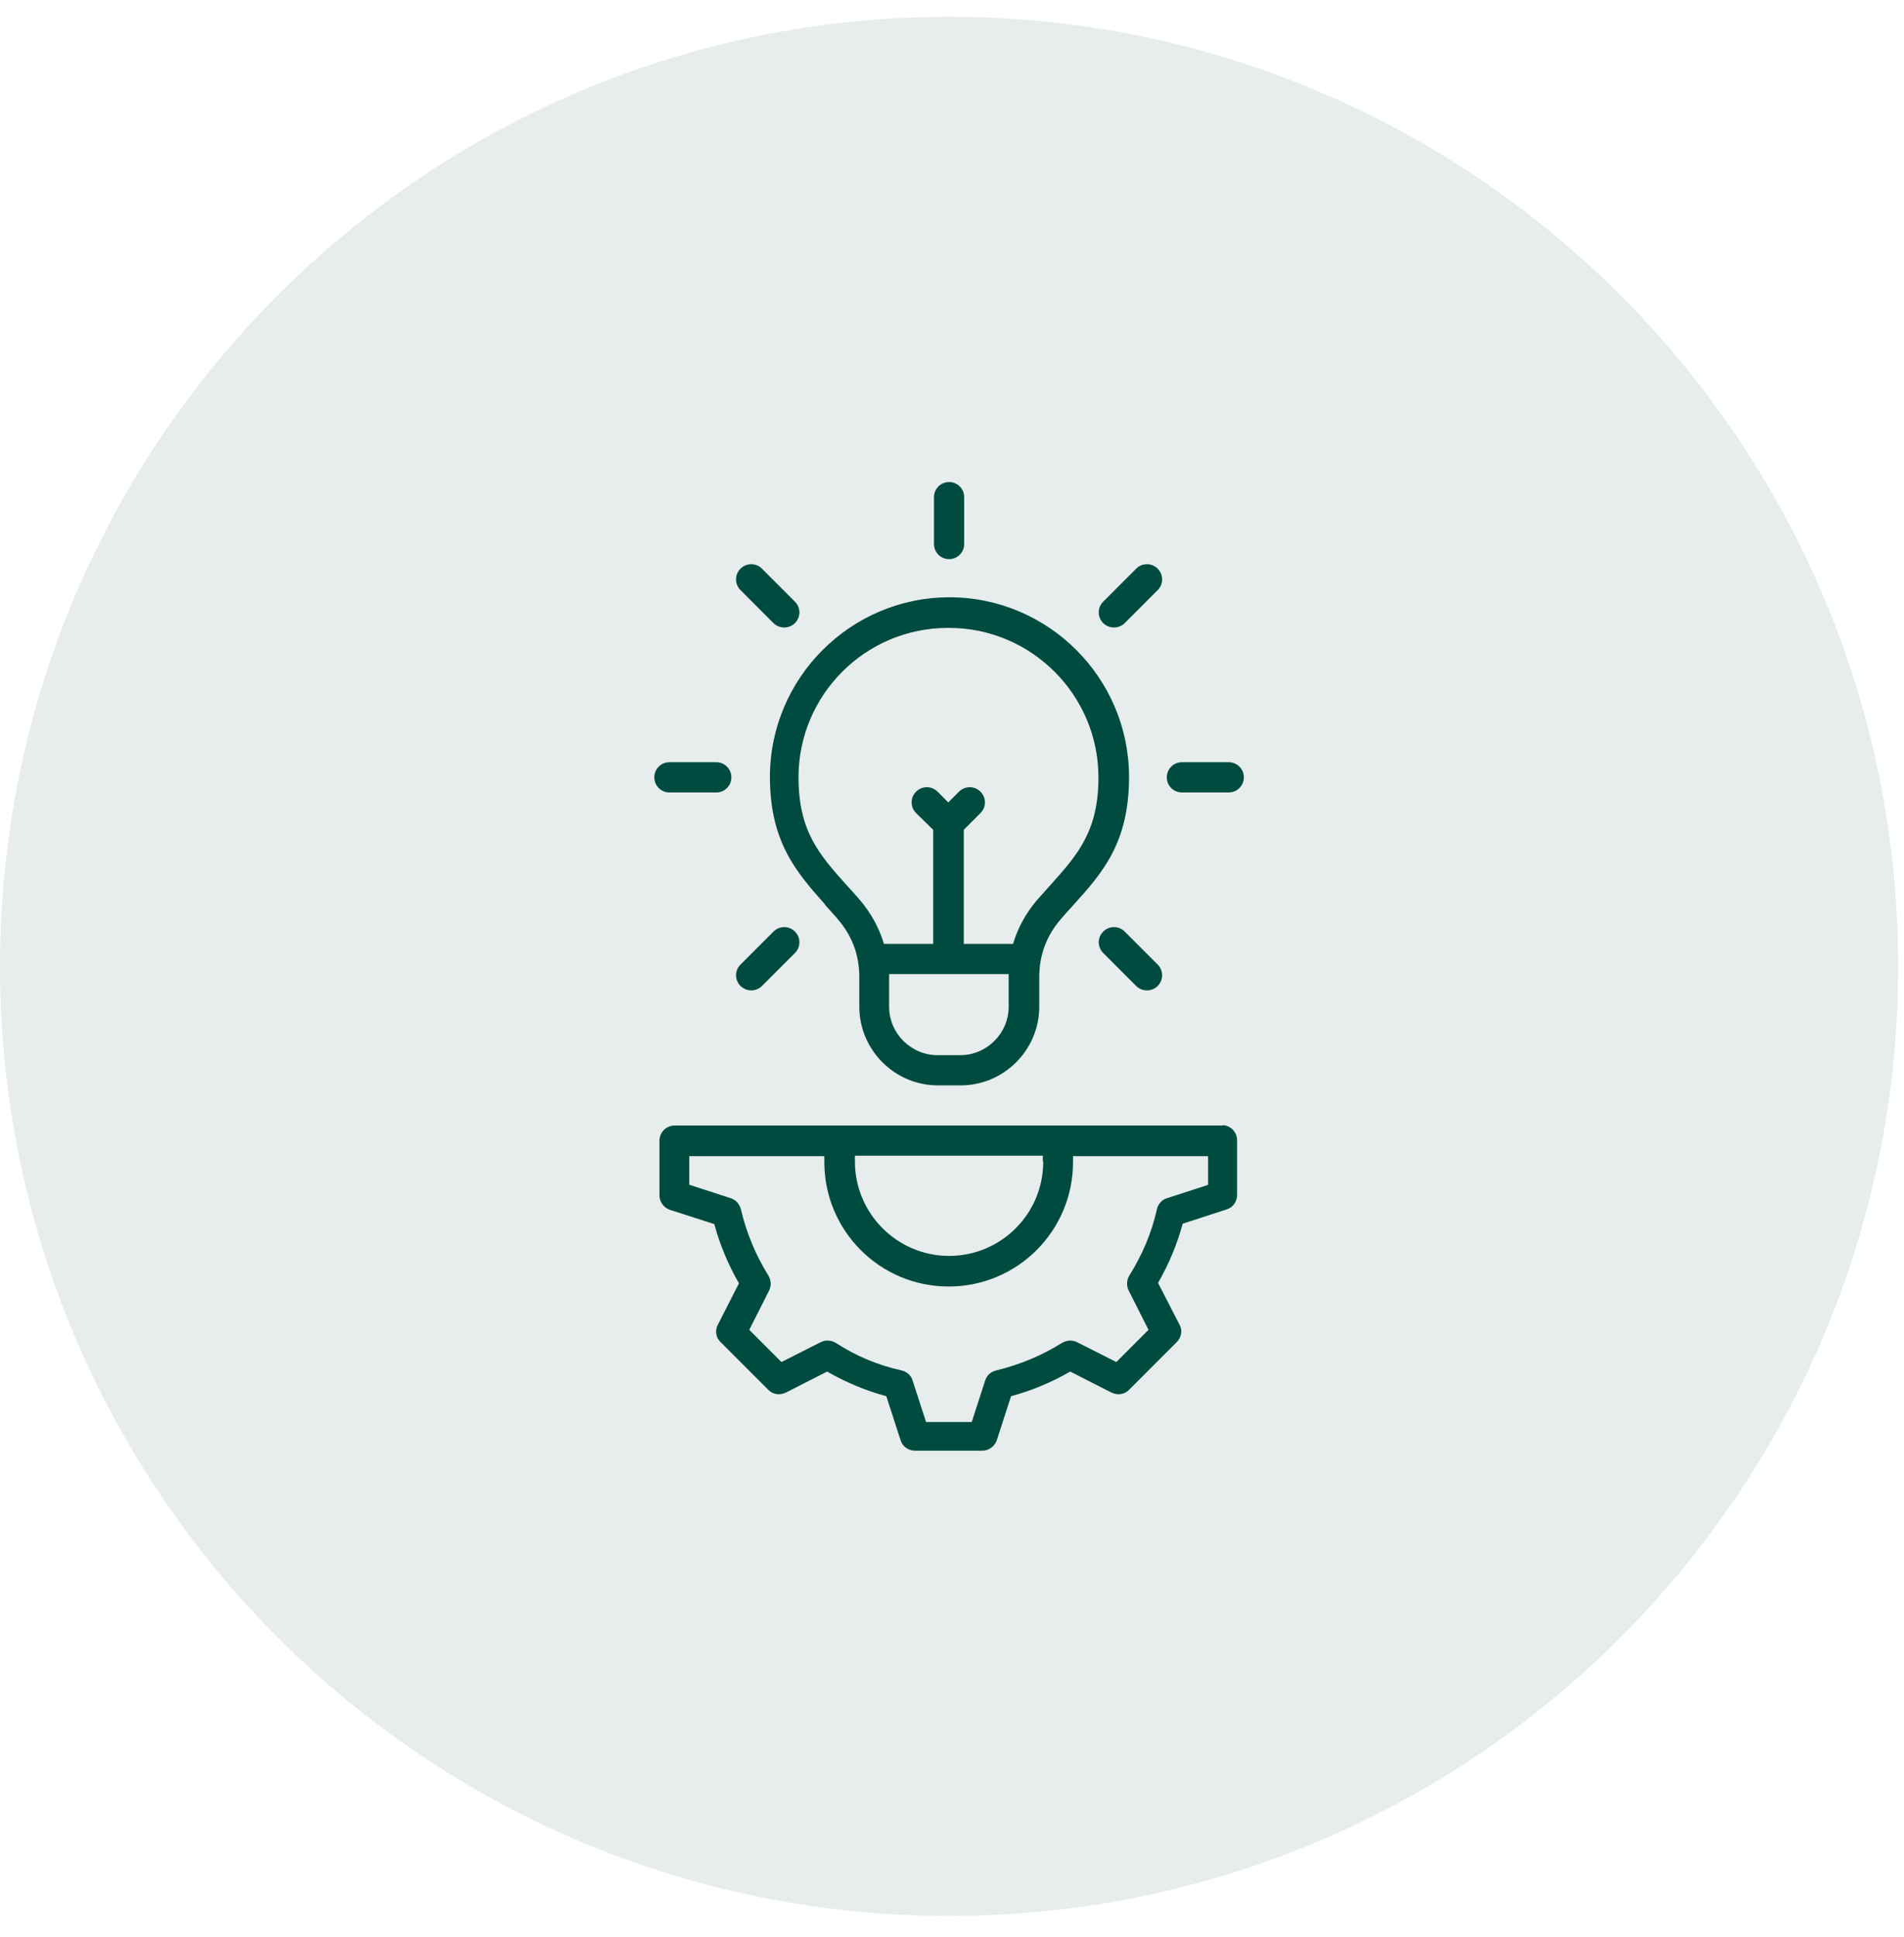 <svg width="59" height="60" viewBox="0 0 59 60" fill="none" xmlns="http://www.w3.org/2000/svg">
<path d="M29.41 59.339C45.65 59.339 58.82 46.169 58.82 29.929C58.82 13.689 45.65 0.519 29.41 0.519C13.17 0.519 0 13.689 0 29.929C0 46.169 13.17 59.339 29.41 59.339Z" fill="#014A3F" fill-opacity="0.1"/>
<path d="M22.947 18.277C22.762 18.092 22.762 17.797 22.947 17.612C23.131 17.428 23.427 17.428 23.611 17.612L24.633 18.634C24.818 18.819 24.818 19.114 24.633 19.299C24.547 19.385 24.424 19.434 24.301 19.434C24.178 19.434 24.055 19.385 23.968 19.299L22.947 18.277ZM35.873 29.873C36.057 30.058 36.057 30.353 35.873 30.538C35.786 30.624 35.663 30.674 35.54 30.674C35.417 30.674 35.294 30.624 35.208 30.538L34.186 29.516C34.001 29.332 34.001 29.036 34.186 28.852C34.371 28.667 34.666 28.667 34.851 28.852L35.873 29.873ZM28.942 16.849V15.396C28.942 15.138 29.151 14.929 29.41 14.929C29.668 14.929 29.877 15.138 29.877 15.396V16.849C29.877 17.108 29.668 17.317 29.41 17.317C29.151 17.317 28.942 17.108 28.942 16.849ZM34.186 19.299C34.001 19.114 34.001 18.819 34.186 18.634L35.208 17.612C35.392 17.428 35.688 17.428 35.873 17.612C36.057 17.797 36.057 18.092 35.873 18.277L34.851 19.299C34.764 19.385 34.641 19.434 34.518 19.434C34.395 19.434 34.272 19.385 34.186 19.299ZM22.947 30.538C22.762 30.353 22.762 30.058 22.947 29.873L23.968 28.852C24.153 28.667 24.449 28.667 24.633 28.852C24.818 29.036 24.818 29.332 24.633 29.516L23.611 30.538C23.525 30.624 23.402 30.674 23.279 30.674C23.156 30.674 23.045 30.624 22.947 30.538ZM38.544 24.075C38.544 24.334 38.334 24.543 38.076 24.543H36.623C36.365 24.543 36.156 24.334 36.156 24.075C36.156 23.817 36.365 23.607 36.623 23.607H38.076C38.334 23.607 38.544 23.817 38.544 24.075ZM20.743 24.543C20.485 24.543 20.275 24.334 20.275 24.075C20.275 23.817 20.485 23.607 20.743 23.607H22.196C22.454 23.607 22.664 23.817 22.664 24.075C22.664 24.334 22.454 24.543 22.196 24.543H20.743ZM29.41 19.447C31.958 19.447 34.038 21.527 34.038 24.075C34.038 25.749 33.386 26.476 32.561 27.399C32.426 27.547 32.29 27.707 32.142 27.867C31.785 28.285 31.539 28.741 31.392 29.233H29.865V25.7L30.382 25.183C30.567 24.998 30.567 24.703 30.382 24.518C30.197 24.334 29.902 24.334 29.717 24.518L29.385 24.851L29.053 24.518C28.868 24.334 28.573 24.334 28.388 24.518C28.203 24.703 28.203 24.998 28.388 25.183L28.917 25.7V29.233H27.391C27.243 28.741 26.997 28.285 26.64 27.867C26.504 27.707 26.357 27.547 26.221 27.399C25.396 26.476 24.744 25.749 24.744 24.075C24.744 21.527 26.812 19.447 29.373 19.447M31.256 31.178C31.256 32.003 30.579 32.68 29.754 32.68H29.053C28.228 32.68 27.551 32.003 27.551 31.178V30.267C27.551 30.267 27.551 30.206 27.551 30.169H31.256C31.256 30.169 31.256 30.23 31.256 30.267V31.178ZM25.556 28.015C25.692 28.162 25.827 28.31 25.963 28.47C26.406 28.987 26.628 29.578 26.628 30.267V31.178C26.628 32.52 27.723 33.616 29.065 33.616H29.767C31.108 33.616 32.204 32.52 32.204 31.178V30.267C32.204 29.578 32.426 28.987 32.869 28.47C33.004 28.31 33.14 28.162 33.275 28.015C34.161 27.03 34.986 26.106 34.986 24.063C34.986 20.998 32.487 18.499 29.422 18.499C26.357 18.499 23.858 20.998 23.858 24.063C23.858 26.094 24.695 27.03 25.569 28.015M37.448 36.693L36.156 37.112C35.996 37.161 35.885 37.296 35.848 37.456C35.688 38.183 35.392 38.872 34.998 39.5C34.912 39.635 34.9 39.82 34.974 39.968L35.589 41.186L34.592 42.184L33.373 41.568C33.226 41.494 33.053 41.507 32.906 41.593C32.278 41.987 31.588 42.27 30.875 42.442C30.715 42.479 30.579 42.59 30.53 42.75L30.111 44.042H28.696L28.277 42.75C28.228 42.59 28.092 42.479 27.932 42.442C27.206 42.282 26.529 41.999 25.901 41.593C25.766 41.507 25.581 41.494 25.433 41.568L24.215 42.184L23.218 41.186L23.833 39.968C23.907 39.82 23.895 39.648 23.808 39.5C23.415 38.872 23.131 38.183 22.959 37.456C22.922 37.296 22.799 37.161 22.651 37.112L21.359 36.693V35.807H25.544C25.544 35.807 25.544 35.93 25.544 35.992C25.544 38.121 27.268 39.845 29.397 39.845C31.527 39.845 33.25 38.121 33.25 35.992C33.25 35.93 33.25 35.868 33.25 35.807H37.436V36.693H37.448ZM32.327 35.979C32.327 37.592 31.022 38.897 29.41 38.897C27.797 38.897 26.492 37.58 26.492 35.979C26.492 35.918 26.492 35.856 26.492 35.794H32.315C32.315 35.794 32.315 35.918 32.315 35.979M37.916 34.859H20.903C20.645 34.859 20.435 35.068 20.435 35.327V37.026C20.435 37.222 20.571 37.407 20.756 37.469L22.134 37.912C22.307 38.552 22.565 39.167 22.898 39.746L22.245 41.026C22.147 41.211 22.183 41.433 22.331 41.568L23.808 43.045C23.956 43.193 24.165 43.218 24.35 43.131L25.63 42.479C26.209 42.811 26.824 43.07 27.465 43.242L27.908 44.609C27.969 44.806 28.154 44.929 28.351 44.929H30.444C30.641 44.929 30.825 44.793 30.887 44.609L31.33 43.242C31.97 43.07 32.586 42.811 33.164 42.479L34.444 43.131C34.629 43.218 34.838 43.193 34.986 43.045L36.463 41.568C36.611 41.42 36.648 41.199 36.55 41.026L36.069 40.091L35.885 39.734C36.217 39.155 36.476 38.54 36.648 37.9L38.014 37.456C38.211 37.395 38.334 37.21 38.334 37.013V35.314C38.334 35.056 38.125 34.847 37.867 34.847" fill="#004B40"/>
</svg>
